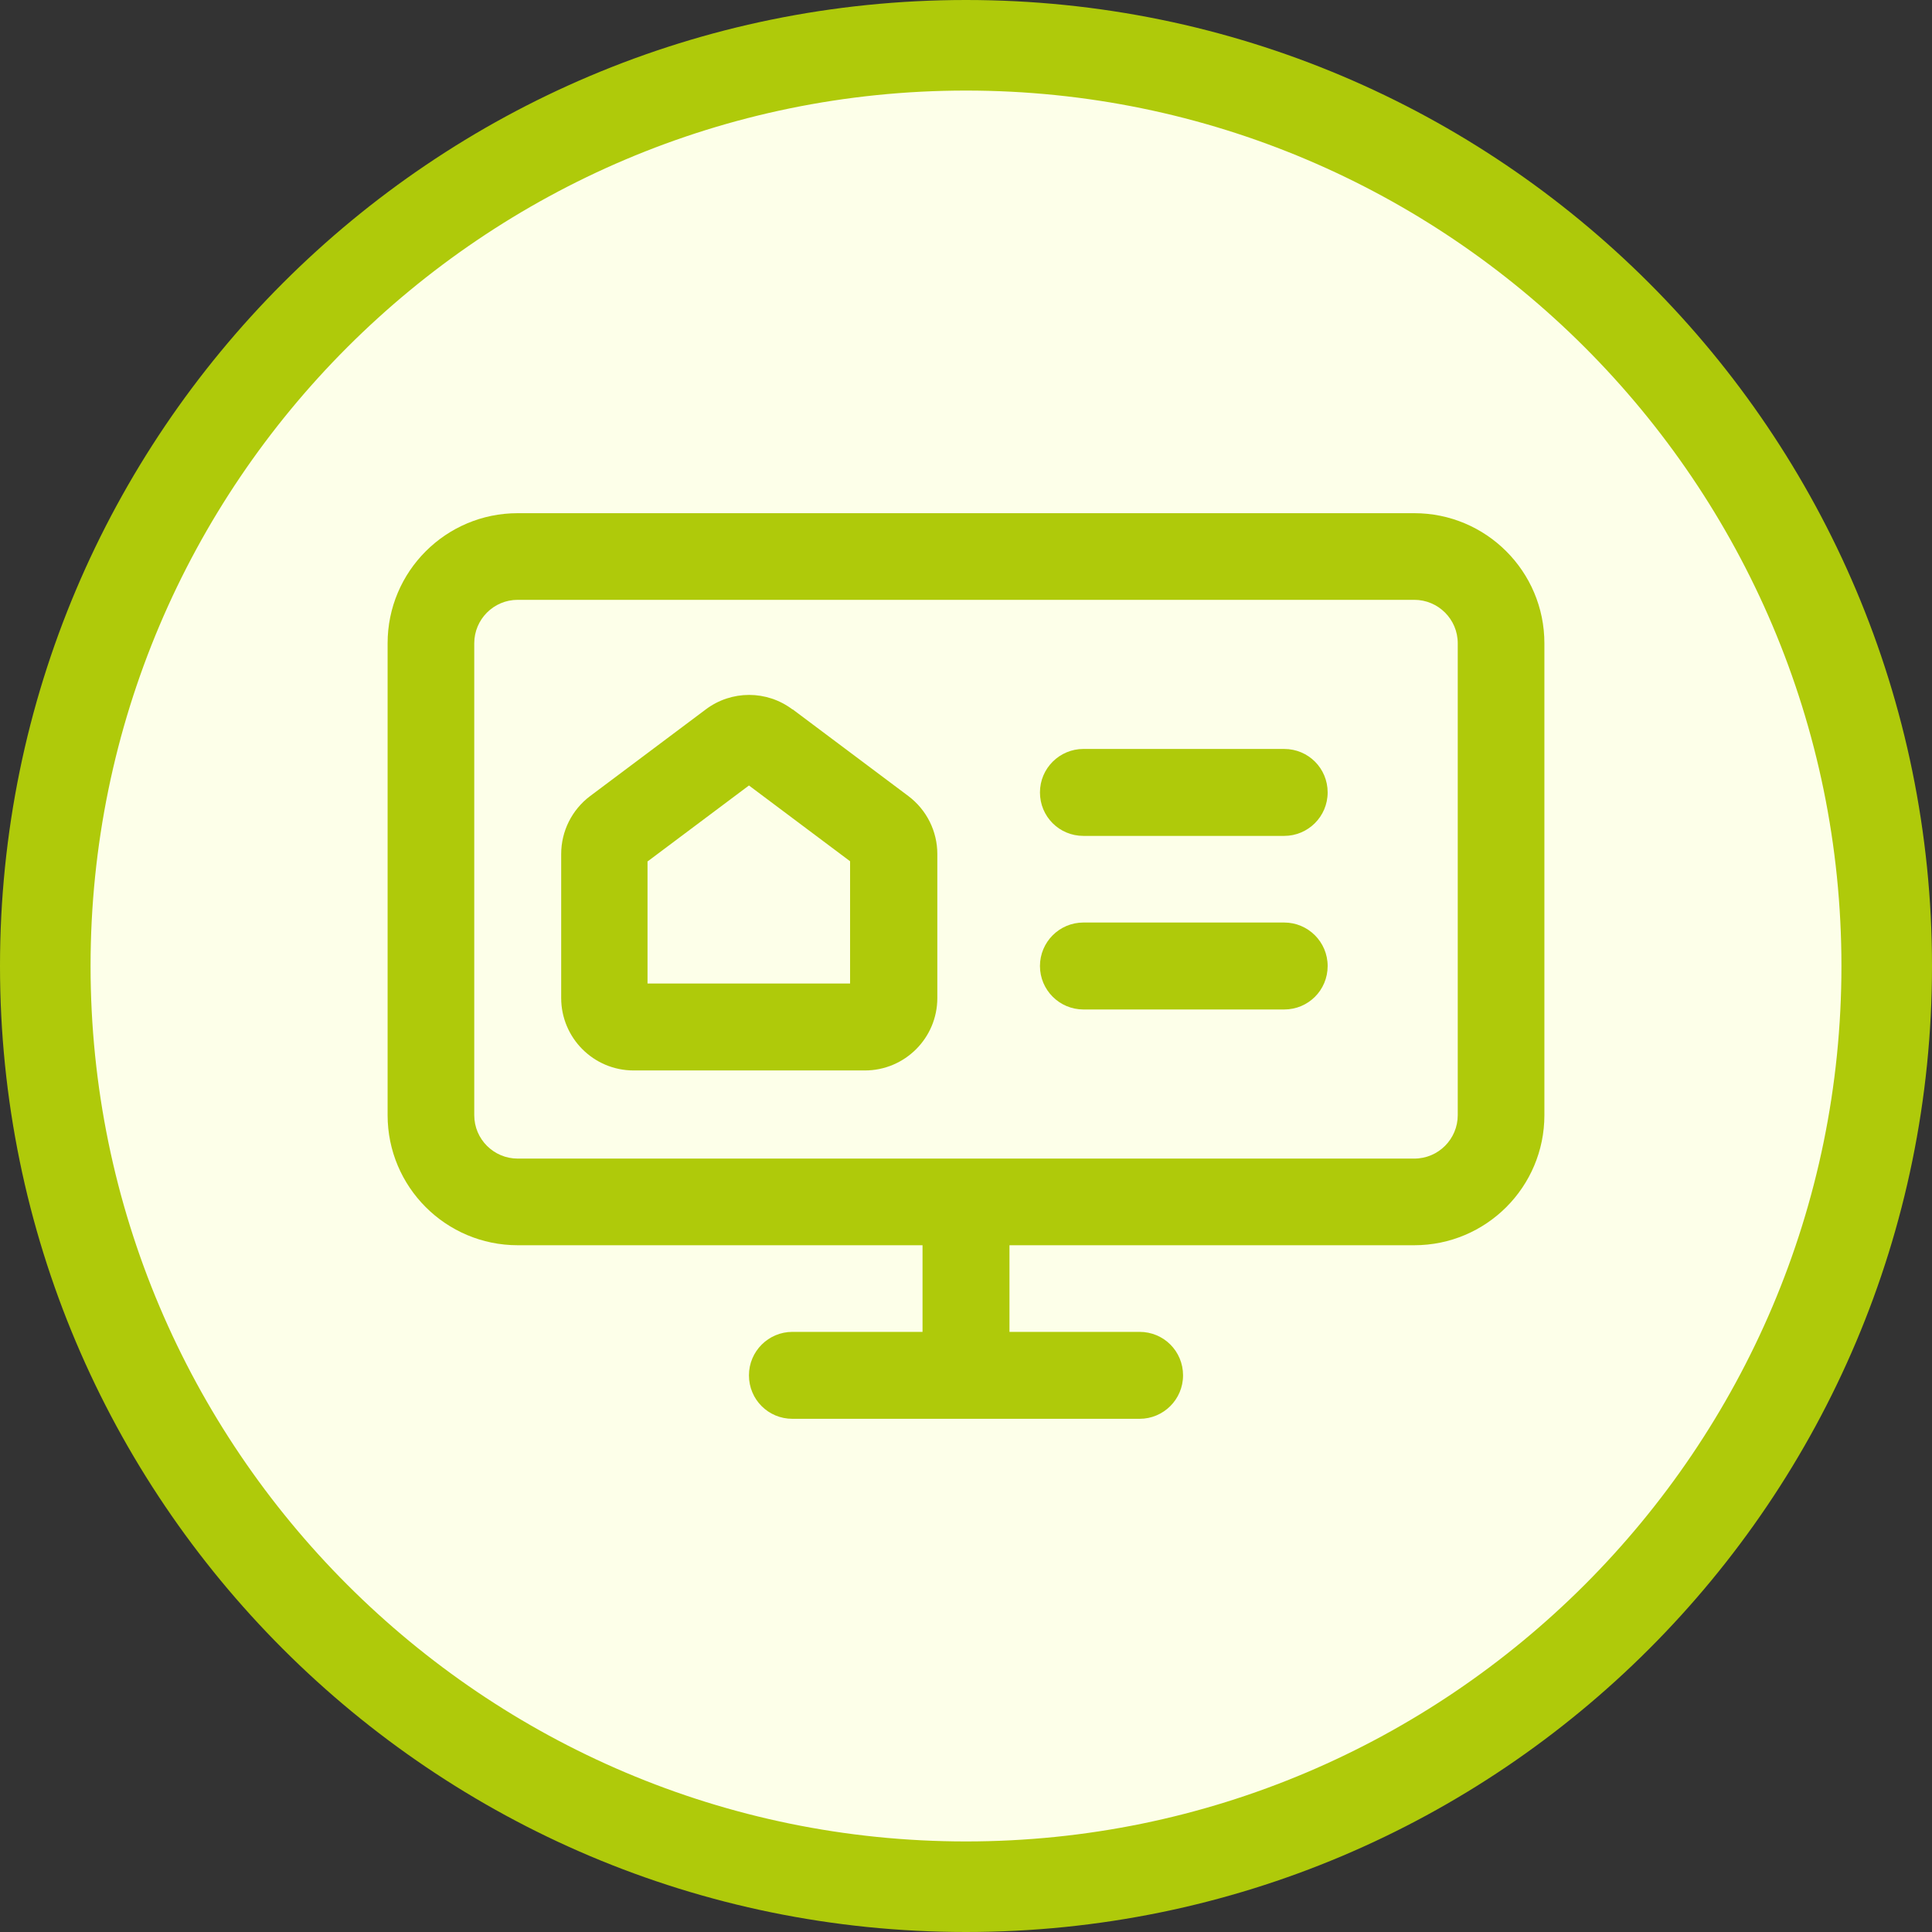 <?xml version="1.0" encoding="UTF-8"?> <svg xmlns="http://www.w3.org/2000/svg" id="Layer_1" viewBox="0 0 64 64"><rect x="0" y="0" width="64" height="64" fill="#333333" stroke="none"/><defs><style>.cls-1{fill-rule:evenodd;}.cls-1,.cls-2{fill:#afca0a;}.cls-1,.cls-2,.cls-3{stroke-width:0px;}.cls-3{fill:#fdffe9;}</style></defs><circle class="cls-3" cx="32" cy="32" r="30.5"></circle><path class="cls-2" d="m32,3c15.99,0,29,13.01,29,29s-13.01,29-29,29S3,47.99,3,32,16.01,3,32,3m0-3C14.33,0,0,14.33,0,32s14.33,32,32,32,32-14.33,32-32S49.67,0,32,0h0Z"></path><path class="cls-2" d="m35.89,24.81c-.79,0-1.44.64-1.44,1.44s.64,1.44,1.44,1.44h6.65c.79,0,1.44-.64,1.44-1.44s-.64-1.44-1.44-1.44h-6.65Z"></path><path class="cls-2" d="m34.45,32c0-.79.64-1.44,1.44-1.44h6.65c.79,0,1.44.64,1.44,1.44s-.64,1.44-1.44,1.44h-6.65c-.79,0-1.44-.64-1.44-1.44Z"></path><path class="cls-1" d="m26.25,23.5c-.85-.64-2.02-.64-2.87,0l-3.83,2.87c-.6.45-.96,1.16-.96,1.92v4.77c0,1.32,1.07,2.4,2.4,2.4h7.66c1.32,0,2.4-1.07,2.4-2.4v-4.77c0-.75-.35-1.46-.96-1.92l-3.83-2.87Zm-4.79,5.03l3.35-2.51,3.35,2.51v4.05h-6.71v-4.05Z"></path><path class="cls-1" d="m17.15,17c-2.38,0-4.31,1.93-4.31,4.31v15.63c0,2.38,1.93,4.31,4.31,4.31h13.41v2.87h-4.31c-.79,0-1.44.64-1.44,1.44s.64,1.44,1.44,1.44h11.5c.79,0,1.44-.64,1.44-1.44s-.64-1.44-1.44-1.44h-4.31v-2.87h13.41c2.38,0,4.31-1.93,4.31-4.31v-15.63c0-2.38-1.93-4.31-4.31-4.31h-29.7Zm0,21.38c-.79,0-1.44-.64-1.44-1.44v-15.63c0-.79.64-1.44,1.44-1.44h29.7c.79,0,1.44.64,1.44,1.44v15.63c0,.79-.64,1.44-1.44,1.44h-29.7Z"></path></svg> 